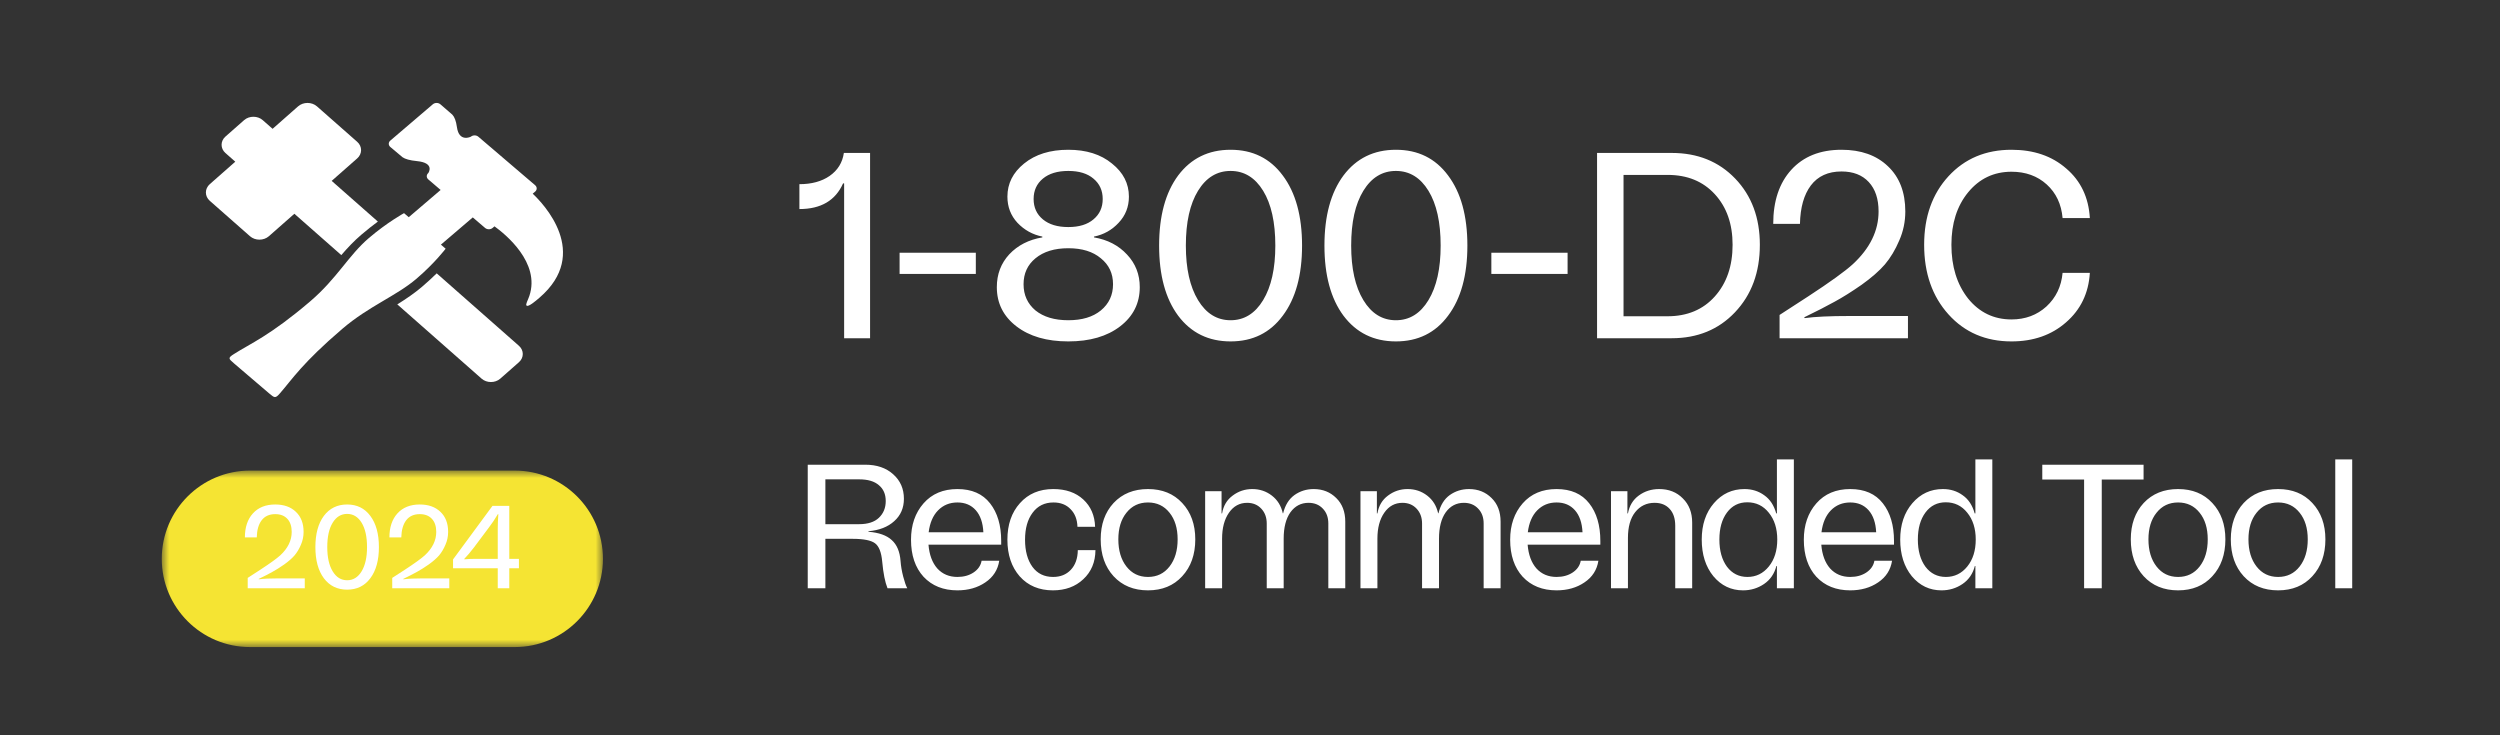 <svg width="170" height="50" viewBox="0 0 170 50" fill="none" xmlns="http://www.w3.org/2000/svg">
<rect x="0" y="0" width="170" height="50" fill="#333333" stroke="none"/>
<path d="M61.238 38.152C61.262 38.488 61.322 38.84 61.418 39.208C61.514 39.576 61.606 39.84 61.694 40H60.35C60.182 39.584 60.062 38.98 59.99 38.188C59.934 37.556 59.77 37.14 59.498 36.94C59.226 36.74 58.718 36.64 57.974 36.64H56.126V40H54.926V31.6H58.838C59.622 31.6 60.254 31.816 60.734 32.248C61.222 32.68 61.466 33.236 61.466 33.916C61.466 34.54 61.246 35.048 60.806 35.44C60.374 35.832 59.79 36.06 59.054 36.124V36.16C59.766 36.216 60.294 36.404 60.638 36.724C60.99 37.036 61.19 37.512 61.238 38.152ZM56.126 32.596V35.644H58.418C59.01 35.644 59.458 35.5 59.762 35.212C60.074 34.916 60.23 34.536 60.23 34.072C60.23 33.608 60.074 33.248 59.762 32.992C59.458 32.728 59.014 32.596 58.43 32.596H56.126ZM68.081 36.784V37.036H63.137C63.193 37.724 63.393 38.264 63.737 38.656C64.089 39.04 64.545 39.232 65.105 39.232C65.529 39.232 65.893 39.132 66.197 38.932C66.509 38.724 66.693 38.456 66.749 38.128H67.949C67.853 38.752 67.537 39.244 67.001 39.604C66.473 39.964 65.841 40.144 65.105 40.144C64.145 40.144 63.377 39.836 62.801 39.22C62.233 38.596 61.949 37.756 61.949 36.7C61.949 35.7 62.233 34.876 62.801 34.228C63.369 33.58 64.137 33.256 65.105 33.256C66.081 33.256 66.821 33.58 67.325 34.228C67.829 34.868 68.081 35.72 68.081 36.784ZM65.105 34.168C64.577 34.168 64.137 34.348 63.785 34.708C63.441 35.06 63.229 35.556 63.149 36.196H66.869C66.837 35.548 66.665 35.048 66.353 34.696C66.041 34.344 65.625 34.168 65.105 34.168ZM74.467 35.824H73.267C73.251 35.32 73.095 34.92 72.799 34.624C72.511 34.32 72.123 34.168 71.635 34.168C71.035 34.168 70.563 34.4 70.219 34.864C69.875 35.32 69.703 35.932 69.703 36.7C69.703 37.468 69.871 38.084 70.207 38.548C70.543 39.004 71.011 39.232 71.611 39.232C72.107 39.232 72.507 39.072 72.811 38.752C73.123 38.424 73.283 37.976 73.291 37.408H74.491C74.483 38.224 74.207 38.884 73.663 39.388C73.127 39.892 72.439 40.144 71.599 40.144C70.663 40.144 69.911 39.828 69.343 39.196C68.783 38.556 68.503 37.724 68.503 36.7C68.503 35.676 68.787 34.848 69.355 34.216C69.923 33.576 70.679 33.256 71.623 33.256C72.471 33.256 73.151 33.492 73.663 33.964C74.175 34.436 74.443 35.056 74.467 35.824ZM80.391 39.184C79.807 39.824 79.031 40.144 78.063 40.144C77.095 40.144 76.315 39.824 75.723 39.184C75.139 38.544 74.847 37.708 74.847 36.676C74.847 35.66 75.139 34.836 75.723 34.204C76.315 33.572 77.095 33.256 78.063 33.256C79.031 33.256 79.807 33.572 80.391 34.204C80.983 34.836 81.279 35.66 81.279 36.676C81.279 37.708 80.983 38.544 80.391 39.184ZM76.599 38.524C76.967 38.996 77.455 39.232 78.063 39.232C78.671 39.232 79.159 38.996 79.527 38.524C79.895 38.052 80.079 37.436 80.079 36.676C80.079 35.924 79.895 35.32 79.527 34.864C79.159 34.4 78.671 34.168 78.063 34.168C77.455 34.168 76.967 34.4 76.599 34.864C76.231 35.32 76.047 35.924 76.047 36.676C76.047 37.436 76.231 38.052 76.599 38.524ZM89.33 33.256C89.946 33.256 90.458 33.46 90.866 33.868C91.274 34.268 91.478 34.804 91.478 35.476V40H90.326V35.596C90.326 35.18 90.202 34.844 89.954 34.588C89.706 34.324 89.382 34.192 88.982 34.192C88.47 34.192 88.058 34.408 87.746 34.84C87.442 35.272 87.29 35.868 87.29 36.628V40H86.138V35.596C86.138 35.188 86.014 34.852 85.766 34.588C85.518 34.324 85.198 34.192 84.806 34.192C84.294 34.192 83.882 34.416 83.57 34.864C83.258 35.312 83.102 35.9 83.102 36.628V40H81.95V33.4H83.066V34.912H83.102C83.19 34.392 83.43 33.988 83.822 33.7C84.214 33.404 84.658 33.256 85.154 33.256C85.658 33.256 86.102 33.404 86.486 33.7C86.87 33.996 87.118 34.396 87.23 34.9H87.254C87.39 34.348 87.646 33.936 88.022 33.664C88.406 33.392 88.842 33.256 89.33 33.256ZM99.892 33.256C100.508 33.256 101.02 33.46 101.428 33.868C101.836 34.268 102.04 34.804 102.04 35.476V40H100.888V35.596C100.888 35.18 100.764 34.844 100.516 34.588C100.268 34.324 99.944 34.192 99.544 34.192C99.032 34.192 98.62 34.408 98.308 34.84C98.004 35.272 97.852 35.868 97.852 36.628V40H96.7V35.596C96.7 35.188 96.576 34.852 96.328 34.588C96.08 34.324 95.76 34.192 95.368 34.192C94.856 34.192 94.444 34.416 94.132 34.864C93.82 35.312 93.664 35.9 93.664 36.628V40H92.512V33.4H93.628V34.912H93.664C93.752 34.392 93.992 33.988 94.384 33.7C94.776 33.404 95.22 33.256 95.716 33.256C96.22 33.256 96.664 33.404 97.048 33.7C97.432 33.996 97.68 34.396 97.792 34.9H97.816C97.952 34.348 98.208 33.936 98.584 33.664C98.968 33.392 99.404 33.256 99.892 33.256ZM108.823 36.784V37.036H103.879C103.935 37.724 104.135 38.264 104.479 38.656C104.831 39.04 105.287 39.232 105.847 39.232C106.271 39.232 106.635 39.132 106.939 38.932C107.251 38.724 107.435 38.456 107.491 38.128H108.691C108.595 38.752 108.279 39.244 107.743 39.604C107.215 39.964 106.583 40.144 105.847 40.144C104.887 40.144 104.119 39.836 103.543 39.22C102.975 38.596 102.691 37.756 102.691 36.7C102.691 35.7 102.975 34.876 103.543 34.228C104.111 33.58 104.879 33.256 105.847 33.256C106.823 33.256 107.563 33.58 108.067 34.228C108.571 34.868 108.823 35.72 108.823 36.784ZM105.847 34.168C105.319 34.168 104.879 34.348 104.527 34.708C104.183 35.06 103.971 35.556 103.891 36.196H107.611C107.579 35.548 107.407 35.048 107.095 34.696C106.783 34.344 106.367 34.168 105.847 34.168ZM112.824 33.256C113.48 33.256 114.016 33.468 114.432 33.892C114.856 34.308 115.068 34.856 115.068 35.536V40H113.916V35.752C113.916 35.256 113.788 34.872 113.532 34.6C113.284 34.328 112.944 34.192 112.512 34.192C111.968 34.192 111.528 34.404 111.192 34.828C110.864 35.244 110.7 35.828 110.7 36.58V40H109.548V33.4H110.664V34.912H110.7C110.796 34.392 111.04 33.988 111.432 33.7C111.832 33.404 112.296 33.256 112.824 33.256ZM120.83 33.892V31.24H121.982V40H120.83V38.488H120.794C120.658 39.016 120.378 39.424 119.954 39.712C119.53 40 119.054 40.144 118.526 40.144C117.718 40.144 117.046 39.824 116.51 39.184C115.982 38.536 115.718 37.704 115.718 36.688C115.718 35.68 115.994 34.856 116.546 34.216C117.098 33.576 117.79 33.256 118.622 33.256C119.134 33.256 119.582 33.396 119.966 33.676C120.358 33.948 120.63 34.36 120.782 34.912H120.83V33.892ZM118.826 39.232C119.41 39.232 119.894 38.996 120.278 38.524C120.662 38.052 120.854 37.44 120.854 36.688C120.854 35.944 120.662 35.336 120.278 34.864C119.902 34.392 119.414 34.156 118.814 34.156C118.238 34.156 117.778 34.388 117.434 34.852C117.09 35.316 116.918 35.928 116.918 36.688C116.918 37.448 117.09 38.064 117.434 38.536C117.786 39 118.25 39.232 118.826 39.232ZM128.792 36.784V37.036H123.848C123.904 37.724 124.104 38.264 124.448 38.656C124.8 39.04 125.256 39.232 125.816 39.232C126.24 39.232 126.604 39.132 126.908 38.932C127.22 38.724 127.404 38.456 127.46 38.128H128.66C128.564 38.752 128.248 39.244 127.712 39.604C127.184 39.964 126.552 40.144 125.816 40.144C124.856 40.144 124.088 39.836 123.512 39.22C122.944 38.596 122.66 37.756 122.66 36.7C122.66 35.7 122.944 34.876 123.512 34.228C124.08 33.58 124.848 33.256 125.816 33.256C126.792 33.256 127.532 33.58 128.036 34.228C128.54 34.868 128.792 35.72 128.792 36.784ZM125.816 34.168C125.288 34.168 124.848 34.348 124.496 34.708C124.152 35.06 123.94 35.556 123.86 36.196H127.58C127.548 35.548 127.376 35.048 127.064 34.696C126.752 34.344 126.336 34.168 125.816 34.168ZM134.326 33.892V31.24H135.478V40H134.326V38.488H134.29C134.154 39.016 133.874 39.424 133.45 39.712C133.026 40 132.55 40.144 132.022 40.144C131.214 40.144 130.542 39.824 130.006 39.184C129.478 38.536 129.214 37.704 129.214 36.688C129.214 35.68 129.49 34.856 130.042 34.216C130.594 33.576 131.286 33.256 132.118 33.256C132.63 33.256 133.078 33.396 133.462 33.676C133.854 33.948 134.126 34.36 134.278 34.912H134.326V33.892ZM132.322 39.232C132.906 39.232 133.39 38.996 133.774 38.524C134.158 38.052 134.35 37.44 134.35 36.688C134.35 35.944 134.158 35.336 133.774 34.864C133.398 34.392 132.91 34.156 132.31 34.156C131.734 34.156 131.274 34.388 130.93 34.852C130.586 35.316 130.414 35.928 130.414 36.688C130.414 37.448 130.586 38.064 130.93 38.536C131.282 39 131.746 39.232 132.322 39.232ZM145.763 31.6V32.608H142.919V40H141.719V32.608H138.875V31.6H145.763ZM150.438 39.184C149.854 39.824 149.078 40.144 148.11 40.144C147.142 40.144 146.362 39.824 145.77 39.184C145.186 38.544 144.894 37.708 144.894 36.676C144.894 35.66 145.186 34.836 145.77 34.204C146.362 33.572 147.142 33.256 148.11 33.256C149.078 33.256 149.854 33.572 150.438 34.204C151.03 34.836 151.326 35.66 151.326 36.676C151.326 37.708 151.03 38.544 150.438 39.184ZM146.646 38.524C147.014 38.996 147.502 39.232 148.11 39.232C148.718 39.232 149.206 38.996 149.574 38.524C149.942 38.052 150.126 37.436 150.126 36.676C150.126 35.924 149.942 35.32 149.574 34.864C149.206 34.4 148.718 34.168 148.11 34.168C147.502 34.168 147.014 34.4 146.646 34.864C146.278 35.32 146.094 35.924 146.094 36.676C146.094 37.436 146.278 38.052 146.646 38.524ZM157.239 39.184C156.655 39.824 155.879 40.144 154.911 40.144C153.943 40.144 153.163 39.824 152.571 39.184C151.987 38.544 151.695 37.708 151.695 36.676C151.695 35.66 151.987 34.836 152.571 34.204C153.163 33.572 153.943 33.256 154.911 33.256C155.879 33.256 156.655 33.572 157.239 34.204C157.831 34.836 158.127 35.66 158.127 36.676C158.127 37.708 157.831 38.544 157.239 39.184ZM153.447 38.524C153.815 38.996 154.303 39.232 154.911 39.232C155.519 39.232 156.007 38.996 156.375 38.524C156.743 38.052 156.927 37.436 156.927 36.676C156.927 35.924 156.743 35.32 156.375 34.864C156.007 34.4 155.519 34.168 154.911 34.168C154.303 34.168 153.815 34.4 153.447 34.864C153.079 35.32 152.895 35.924 152.895 36.676C152.895 37.436 153.079 38.052 153.447 38.524ZM158.798 40V31.24H159.95V40H158.798Z" fill="white"/>
<path d="M57.383 10.4H59.165V23H57.401V12.47H57.329C56.813 13.634 55.823 14.216 54.359 14.216V12.524C55.187 12.524 55.871 12.338 56.411 11.966C56.963 11.582 57.287 11.06 57.383 10.4ZM61.172 18.626V17.186H66.356V18.626H61.172ZM74.39 16.088V16.142C75.314 16.298 76.064 16.688 76.64 17.312C77.216 17.924 77.504 18.662 77.504 19.526C77.504 20.618 77.06 21.506 76.172 22.19C75.284 22.874 74.108 23.216 72.644 23.216C71.18 23.216 70.004 22.874 69.116 22.19C68.228 21.506 67.784 20.618 67.784 19.526C67.784 18.65 68.066 17.906 68.63 17.294C69.206 16.682 69.956 16.298 70.88 16.142V16.088C70.22 15.956 69.656 15.644 69.188 15.152C68.732 14.66 68.504 14.066 68.504 13.37C68.504 12.482 68.882 11.732 69.638 11.12C70.406 10.496 71.408 10.184 72.644 10.184C73.868 10.184 74.858 10.496 75.614 11.12C76.382 11.732 76.766 12.482 76.766 13.37C76.766 14.066 76.532 14.66 76.064 15.152C75.608 15.644 75.05 15.956 74.39 16.088ZM70.916 12.146C70.496 12.494 70.286 12.956 70.286 13.532C70.286 14.108 70.496 14.57 70.916 14.918C71.336 15.266 71.912 15.44 72.644 15.44C73.376 15.44 73.946 15.266 74.354 14.918C74.774 14.57 74.984 14.108 74.984 13.532C74.984 12.956 74.774 12.494 74.354 12.146C73.946 11.798 73.376 11.624 72.644 11.624C71.912 11.624 71.336 11.798 70.916 12.146ZM70.412 21.11C70.964 21.554 71.708 21.776 72.644 21.776C73.58 21.776 74.318 21.554 74.858 21.11C75.41 20.654 75.686 20.06 75.686 19.328C75.686 18.596 75.41 18.008 74.858 17.564C74.318 17.108 73.58 16.88 72.644 16.88C71.708 16.88 70.964 17.108 70.412 17.564C69.872 18.008 69.602 18.596 69.602 19.328C69.602 20.06 69.872 20.654 70.412 21.11ZM87.226 21.47C86.362 22.634 85.18 23.216 83.68 23.216C82.18 23.216 80.992 22.634 80.116 21.47C79.252 20.306 78.82 18.716 78.82 16.7C78.82 14.684 79.252 13.094 80.116 11.93C80.992 10.766 82.18 10.184 83.68 10.184C85.18 10.184 86.362 10.766 87.226 11.93C88.102 13.094 88.54 14.684 88.54 16.7C88.54 18.716 88.102 20.306 87.226 21.47ZM85.894 12.974C85.342 12.074 84.604 11.624 83.68 11.624C82.756 11.624 82.018 12.074 81.466 12.974C80.914 13.874 80.638 15.116 80.638 16.7C80.638 18.26 80.914 19.496 81.466 20.408C82.018 21.32 82.756 21.776 83.68 21.776C84.604 21.776 85.342 21.32 85.894 20.408C86.446 19.496 86.722 18.26 86.722 16.7C86.722 15.116 86.446 13.874 85.894 12.974ZM98.468 21.47C97.604 22.634 96.422 23.216 94.922 23.216C93.422 23.216 92.234 22.634 91.358 21.47C90.494 20.306 90.062 18.716 90.062 16.7C90.062 14.684 90.494 13.094 91.358 11.93C92.234 10.766 93.422 10.184 94.922 10.184C96.422 10.184 97.604 10.766 98.468 11.93C99.344 13.094 99.782 14.684 99.782 16.7C99.782 18.716 99.344 20.306 98.468 21.47ZM97.136 12.974C96.584 12.074 95.846 11.624 94.922 11.624C93.998 11.624 93.26 12.074 92.708 12.974C92.156 13.874 91.88 15.116 91.88 16.7C91.88 18.26 92.156 19.496 92.708 20.408C93.26 21.32 93.998 21.776 94.922 21.776C95.846 21.776 96.584 21.32 97.136 20.408C97.688 19.496 97.964 18.26 97.964 16.7C97.964 15.116 97.688 13.874 97.136 12.974ZM101.412 18.626V17.186H106.596V18.626H101.412ZM113.676 10.4C115.44 10.4 116.88 10.982 117.996 12.146C119.112 13.31 119.67 14.81 119.67 16.646C119.67 18.518 119.106 20.048 117.978 21.236C116.862 22.412 115.428 23 113.676 23H108.6V10.4H113.676ZM110.4 21.506H113.388C114.732 21.506 115.806 21.056 116.61 20.156C117.414 19.256 117.816 18.086 117.816 16.646C117.816 15.23 117.414 14.084 116.61 13.208C115.806 12.332 114.738 11.894 113.406 11.894H110.4V21.506ZM125.781 21.488H129.741V23H121.011V21.416L122.955 20.156C124.443 19.184 125.457 18.452 125.997 17.96C127.161 16.88 127.743 15.686 127.743 14.378C127.743 13.526 127.521 12.86 127.077 12.38C126.633 11.9 126.015 11.66 125.223 11.66C124.311 11.66 123.615 11.978 123.135 12.614C122.667 13.238 122.421 14.108 122.397 15.224H120.579C120.579 13.676 120.987 12.452 121.803 11.552C122.631 10.64 123.771 10.184 125.223 10.184C126.543 10.184 127.593 10.556 128.373 11.3C129.165 12.044 129.561 13.07 129.561 14.378C129.561 15.074 129.423 15.734 129.147 16.358C128.883 16.982 128.559 17.522 128.175 17.978C127.791 18.422 127.263 18.884 126.591 19.364C125.919 19.832 125.307 20.216 124.755 20.516C124.215 20.816 123.525 21.17 122.685 21.578L122.721 21.632C123.405 21.536 124.425 21.488 125.781 21.488ZM140.256 18.554H142.11C142.026 19.934 141.486 21.056 140.49 21.92C139.506 22.784 138.27 23.216 136.782 23.216C135.03 23.216 133.602 22.604 132.498 21.38C131.394 20.156 130.842 18.578 130.842 16.646C130.842 14.738 131.394 13.184 132.498 11.984C133.602 10.784 135.03 10.184 136.782 10.184C138.294 10.184 139.536 10.61 140.508 11.462C141.492 12.302 142.026 13.424 142.11 14.828H140.256C140.172 13.88 139.812 13.118 139.176 12.542C138.54 11.966 137.742 11.678 136.782 11.678C135.582 11.678 134.598 12.146 133.83 13.082C133.074 14.006 132.696 15.194 132.696 16.646C132.696 18.122 133.074 19.34 133.83 20.3C134.598 21.248 135.582 21.722 136.782 21.722C137.718 21.722 138.51 21.428 139.158 20.84C139.806 20.24 140.172 19.478 140.256 18.554Z" fill="white"/>
<mask id="mask0_2602_1816" style="mask-type:luminance" maskUnits="userSpaceOnUse" x="11" y="32" width="30" height="12">
<path d="M41 32H11V44H41V32Z" fill="white"/>
</mask>
<g mask="url(#mask0_2602_1816)">
<path d="M35 32H17C13.686 32 11 34.686 11 38C11 41.314 13.686 44 17 44H35C38.314 44 41 41.314 41 38C41 34.686 38.314 32 35 32Z" fill="#F5E433"/>
<path d="M18.964 39.329H20.724V40.001H16.844V39.297L17.708 38.737C18.37 38.305 18.82 37.979 19.06 37.761C19.578 37.281 19.836 36.75 19.836 36.169C19.836 35.79 19.738 35.494 19.54 35.281C19.343 35.067 19.068 34.961 18.716 34.961C18.311 34.961 18.002 35.102 17.788 35.385C17.58 35.662 17.471 36.049 17.46 36.545H16.652C16.652 35.857 16.834 35.313 17.196 34.913C17.564 34.507 18.071 34.305 18.716 34.305C19.303 34.305 19.77 34.47 20.116 34.801C20.468 35.131 20.644 35.587 20.644 36.169C20.644 36.478 20.583 36.771 20.46 37.049C20.343 37.326 20.199 37.566 20.028 37.769C19.858 37.966 19.623 38.171 19.324 38.385C19.026 38.593 18.754 38.763 18.508 38.897C18.268 39.03 17.962 39.187 17.588 39.369L17.604 39.393C17.908 39.35 18.362 39.329 18.964 39.329ZM25.182 39.321C24.798 39.838 24.272 40.097 23.606 40.097C22.939 40.097 22.411 39.838 22.022 39.321C21.638 38.803 21.446 38.097 21.446 37.201C21.446 36.305 21.638 35.598 22.022 35.081C22.411 34.563 22.939 34.305 23.606 34.305C24.272 34.305 24.798 34.563 25.182 35.081C25.571 35.598 25.766 36.305 25.766 37.201C25.766 38.097 25.571 38.803 25.182 39.321ZM24.59 35.545C24.344 35.145 24.016 34.945 23.606 34.945C23.195 34.945 22.867 35.145 22.622 35.545C22.376 35.945 22.254 36.497 22.254 37.201C22.254 37.894 22.376 38.443 22.622 38.849C22.867 39.254 23.195 39.457 23.606 39.457C24.016 39.457 24.344 39.254 24.59 38.849C24.835 38.443 24.958 37.894 24.958 37.201C24.958 36.497 24.835 35.945 24.59 35.545ZM28.793 39.329H30.552V40.001H26.672V39.297L27.537 38.737C28.198 38.305 28.648 37.979 28.889 37.761C29.406 37.281 29.665 36.75 29.665 36.169C29.665 35.79 29.566 35.494 29.369 35.281C29.171 35.067 28.896 34.961 28.544 34.961C28.139 34.961 27.83 35.102 27.616 35.385C27.409 35.662 27.299 36.049 27.288 36.545H26.48C26.48 35.857 26.662 35.313 27.024 34.913C27.392 34.507 27.899 34.305 28.544 34.305C29.131 34.305 29.598 34.47 29.945 34.801C30.297 35.131 30.473 35.587 30.473 36.169C30.473 36.478 30.411 36.771 30.288 37.049C30.171 37.326 30.027 37.566 29.857 37.769C29.686 37.966 29.451 38.171 29.152 38.385C28.854 38.593 28.582 38.763 28.337 38.897C28.096 39.03 27.79 39.187 27.416 39.369L27.433 39.393C27.736 39.35 28.19 39.329 28.793 39.329ZM34.631 38.001H35.287V38.641H34.631V40.001H33.847V38.641H30.807V38.041L33.487 34.401H34.631V38.001ZM32.383 38.001H33.847V35.961C33.847 35.651 33.86 35.318 33.887 34.961H33.855C33.642 35.318 33.442 35.617 33.255 35.857L32.231 37.225C31.991 37.539 31.77 37.801 31.567 38.009L31.575 38.033C31.815 38.011 32.084 38.001 32.383 38.001Z" fill="white"/>
</g>
<path d="M36.224 13.171L36.389 13.031C36.531 12.911 36.531 12.716 36.389 12.595L32.528 9.297C32.386 9.176 32.158 9.176 32.016 9.297C32.016 9.297 31.215 9.701 31.07 8.641C31.012 8.215 30.902 7.949 30.759 7.797C30.741 7.779 29.945 7.091 29.945 7.091C29.803 6.97 29.574 6.97 29.432 7.091L26.543 9.559C26.401 9.679 26.401 9.875 26.543 9.996C26.543 9.996 27.349 10.676 27.37 10.691C27.547 10.814 27.859 10.907 28.358 10.956C29.599 11.081 29.126 11.764 29.126 11.764C28.984 11.885 28.985 12.082 29.126 12.202L29.963 12.917L27.795 14.769L27.474 14.494C27.474 14.494 26.334 15.118 25.081 16.189C23.697 17.37 22.922 18.931 21.096 20.49C18.35 22.835 17.015 23.366 15.908 24.074C15.49 24.34 15.529 24.382 15.912 24.709L17.102 25.726L18.292 26.742C18.674 27.068 18.724 27.102 19.036 26.746C19.864 25.801 20.537 24.703 23.282 22.357C25.107 20.799 26.936 20.136 28.319 18.955C29.572 17.884 30.303 16.911 30.303 16.911L29.982 16.636L32.149 14.784L32.986 15.5C33.128 15.62 33.357 15.62 33.498 15.499L33.625 15.391C34.365 15.925 36.754 17.86 35.998 20.119C35.895 20.428 35.717 20.704 35.808 20.782C35.932 20.887 36.407 20.483 36.684 20.244C40.202 17.218 36.923 13.826 36.224 13.171Z" fill="white"/>
<path d="M29.696 18.588C29.402 18.875 29.072 19.181 28.705 19.495C28.186 19.938 27.618 20.323 27.016 20.698L32.749 25.749C33.099 26.056 33.67 26.055 34.018 25.749L35.287 24.631C35.637 24.323 35.636 23.82 35.287 23.514L29.696 18.588Z" fill="white"/>
<path d="M18.283 16.064L20.017 14.536L23.209 17.347C23.631 16.855 24.068 16.39 24.567 15.964C24.957 15.629 25.34 15.33 25.695 15.067L22.554 12.3L24.288 10.773C24.642 10.463 24.643 9.953 24.288 9.642L21.555 7.234C21.201 6.922 20.623 6.922 20.269 7.233L18.536 8.76L17.866 8.17C17.518 7.863 16.947 7.863 16.598 8.17L15.329 9.288C14.98 9.595 14.981 10.098 15.329 10.405L15.999 10.995L14.265 12.523C13.912 12.834 13.912 13.344 14.265 13.655L17 16.064C17.352 16.375 17.929 16.374 18.283 16.064Z" fill="white"/>
</svg>
